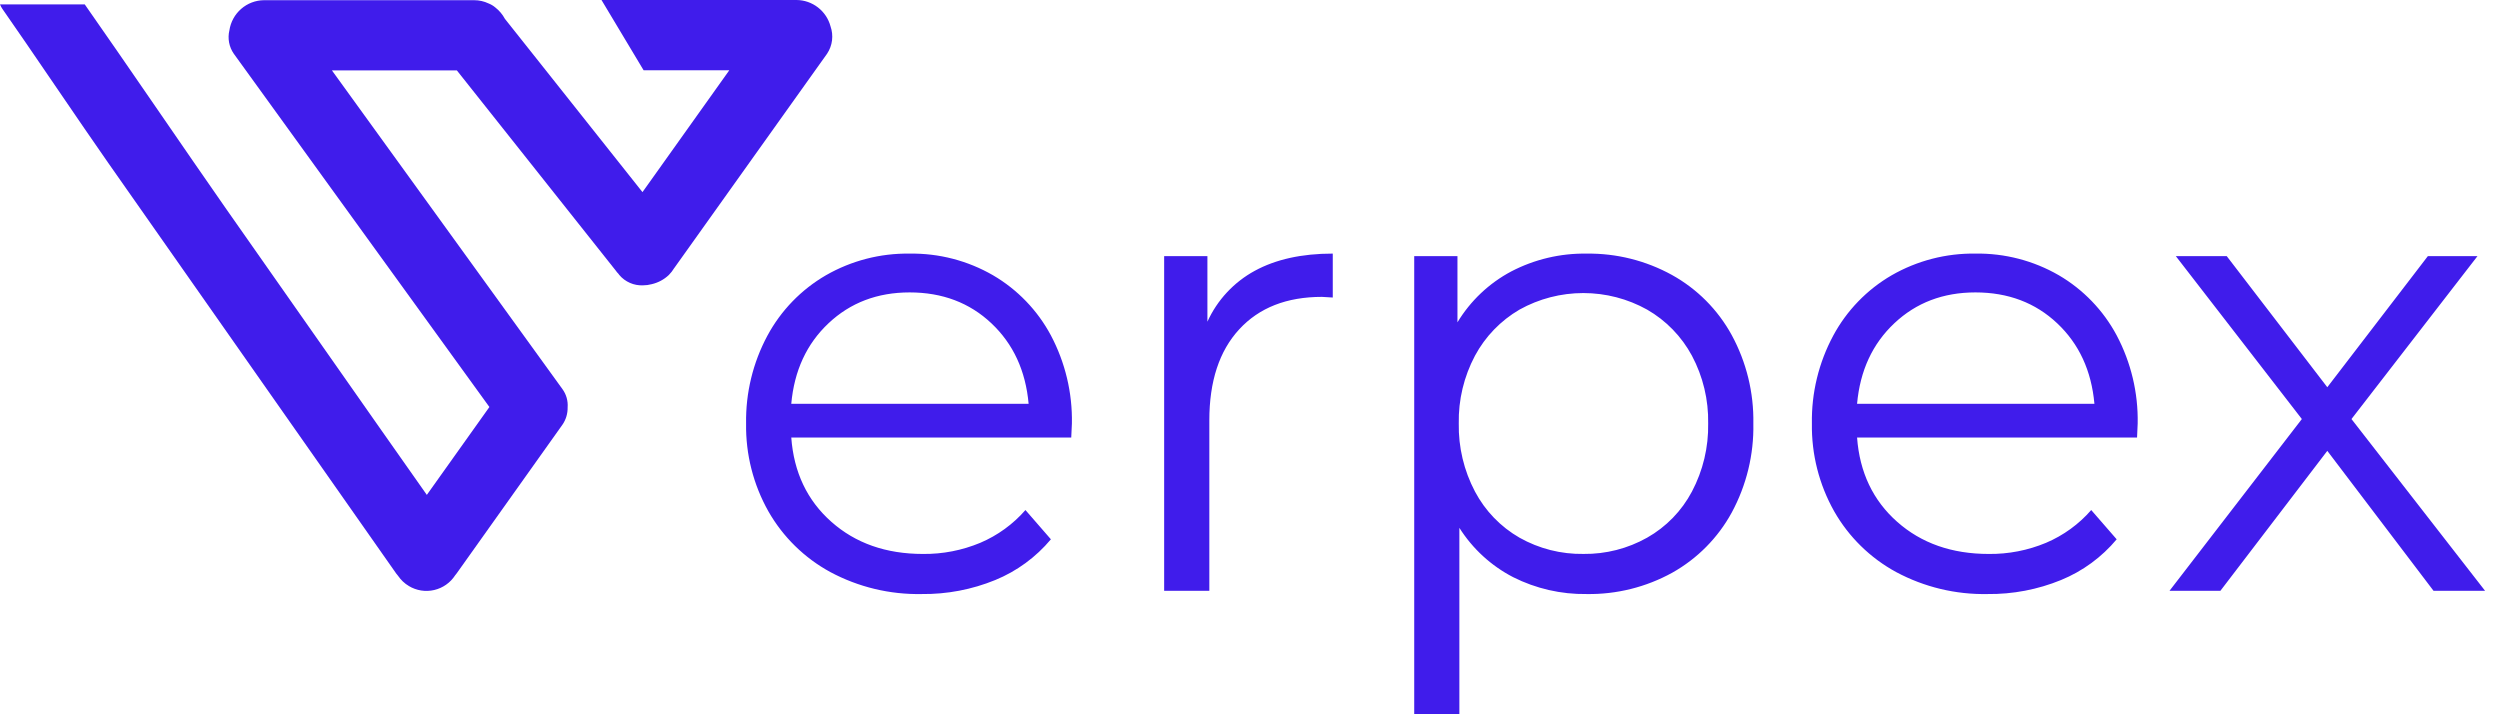 <?xml version="1.0" encoding="UTF-8"?> <svg xmlns="http://www.w3.org/2000/svg" width="112" height="32" viewBox="0 0 112 32" fill="none"><path d="M0.111 0.404C1.251 2.029 3.703 5.665 4.843 7.29C7.148 10.574 9.451 13.858 11.751 17.142C13.551 19.703 15.348 22.265 17.142 24.827C17.348 25.119 17.554 25.412 17.751 25.695C17.774 25.729 17.8 25.76 17.828 25.79C17.955 25.978 18.122 26.137 18.317 26.254C18.657 26.459 19.064 26.523 19.451 26.433C19.838 26.343 20.175 26.107 20.391 25.773C20.416 25.747 20.433 25.713 20.459 25.687C22.036 23.469 23.616 21.248 25.199 19.024C25.355 18.797 25.436 18.526 25.43 18.25C25.452 17.959 25.37 17.67 25.199 17.434C23.742 15.422 22.285 13.408 20.828 11.39C18.839 8.648 16.854 5.903 14.871 3.155H20.468C22.285 5.45 24.105 7.743 25.927 10.032C26.485 10.737 27.042 11.434 27.599 12.139C27.625 12.18 27.657 12.217 27.693 12.25C27.71 12.276 27.727 12.293 27.744 12.319C27.874 12.472 28.038 12.594 28.222 12.674C28.406 12.755 28.606 12.792 28.807 12.783C28.937 12.783 29.067 12.766 29.193 12.732C29.482 12.666 29.749 12.524 29.964 12.319C30.056 12.226 30.137 12.122 30.204 12.01L30.212 12.001L35.673 4.341C36.135 3.697 36.59 3.052 37.053 2.407C37.172 2.228 37.248 2.024 37.275 1.811C37.301 1.597 37.278 1.381 37.207 1.178C37.117 0.843 36.92 0.547 36.646 0.334C36.372 0.121 36.036 0.004 35.69 0L26.947 0L28.833 3.147H32.673C31.404 4.926 30.144 6.697 28.876 8.477C28.842 8.52 28.816 8.563 28.782 8.606C27.239 6.663 25.699 4.723 24.162 2.786C23.648 2.141 23.134 1.488 22.619 0.843C22.513 0.646 22.367 0.473 22.191 0.335C22.101 0.259 22 0.198 21.89 0.155C21.687 0.058 21.464 0.008 21.239 0.009H11.828C11.451 0.012 11.088 0.15 10.804 0.398C10.52 0.645 10.333 0.986 10.277 1.358C10.234 1.537 10.229 1.723 10.263 1.904C10.297 2.085 10.369 2.256 10.474 2.407C11.931 4.419 13.388 6.433 14.845 8.451C17.039 11.485 19.233 14.516 21.427 17.546C21.59 17.778 21.761 18.002 21.925 18.234C20.991 19.549 20.056 20.862 19.122 22.171C18.428 21.191 17.742 20.202 17.048 19.222C14.742 15.938 12.439 12.654 10.14 9.37C8.468 6.98 5.477 2.588 3.797 0.197H0C0.028 0.27 0.066 0.34 0.111 0.404Z" fill="#401CEB"></path><path fill-rule="evenodd" clip-rule="evenodd" d="M47.992 19.6H35.449C35.563 21.158 36.162 22.417 37.245 23.377C38.328 24.337 39.696 24.817 41.35 24.817C42.23 24.827 43.103 24.657 43.916 24.318C44.692 23.988 45.384 23.486 45.94 22.85L47.08 24.161C46.409 24.963 45.553 25.59 44.586 25.986C43.541 26.413 42.422 26.626 41.293 26.613C39.868 26.641 38.459 26.302 37.202 25.63C36.04 24.999 35.077 24.056 34.423 22.907C33.747 21.707 33.403 20.349 33.425 18.973C33.403 17.601 33.731 16.247 34.38 15.038C34.987 13.91 35.895 12.973 37.003 12.331C38.143 11.677 39.438 11.342 40.751 11.362C42.061 11.341 43.352 11.676 44.486 12.331C45.583 12.972 46.481 13.904 47.08 15.025C47.723 16.24 48.047 17.598 48.021 18.973L47.992 19.6ZM40.751 13.1C39.307 13.1 38.096 13.561 37.117 14.483C36.138 15.405 35.582 16.607 35.449 18.089H46.082C45.949 16.607 45.393 15.405 44.414 14.483C43.436 13.561 42.215 13.1 40.751 13.1ZM54.092 14.412C54.533 13.441 55.279 12.64 56.216 12.131C57.157 11.618 58.321 11.361 59.708 11.361V13.329L59.223 13.3C57.646 13.3 56.41 13.785 55.517 14.754C54.624 15.723 54.178 17.082 54.178 18.831V26.469H52.154V11.476H54.092L54.092 14.412ZM71.082 11.362C72.416 11.344 73.733 11.673 74.902 12.317C76.032 12.943 76.961 13.877 77.581 15.011C78.241 16.225 78.575 17.591 78.55 18.973C78.578 20.364 78.243 21.739 77.581 22.964C76.964 24.094 76.04 25.028 74.916 25.658C73.743 26.305 72.421 26.634 71.082 26.613C69.939 26.63 68.81 26.371 67.789 25.857C66.804 25.348 65.973 24.585 65.38 23.648V32H63.357V11.476H65.294V14.44C65.877 13.476 66.71 12.688 67.704 12.16C68.746 11.617 69.907 11.343 71.082 11.362ZM70.94 24.816C71.937 24.828 72.92 24.578 73.79 24.089C74.644 23.606 75.341 22.889 75.799 22.022C76.295 21.083 76.545 20.034 76.526 18.972C76.546 17.915 76.296 16.87 75.799 15.936C75.335 15.074 74.639 14.358 73.79 13.87C72.916 13.383 71.933 13.129 70.933 13.129C69.933 13.129 68.949 13.383 68.075 13.87C67.232 14.361 66.541 15.076 66.079 15.936C65.583 16.87 65.332 17.915 65.353 18.972C65.334 20.034 65.584 21.083 66.079 22.022C66.536 22.886 67.228 23.603 68.075 24.089C68.948 24.581 69.937 24.832 70.94 24.816ZM95.74 19.6H83.197C83.311 21.158 83.909 22.417 84.993 23.377C86.076 24.337 87.444 24.817 89.097 24.817C89.978 24.827 90.851 24.657 91.663 24.318C92.44 23.988 93.132 23.486 93.687 22.85L94.827 24.161C94.157 24.963 93.301 25.59 92.333 25.986C91.289 26.413 90.169 26.626 89.041 26.613C87.615 26.641 86.207 26.302 84.95 25.63C83.788 24.999 82.825 24.056 82.171 22.907C81.495 21.707 81.151 20.349 81.173 18.973C81.15 17.601 81.479 16.247 82.128 15.038C82.734 13.91 83.642 12.973 84.751 12.33C85.89 11.677 87.185 11.342 88.499 11.361C89.808 11.341 91.099 11.675 92.233 12.33C93.33 12.971 94.228 13.903 94.827 15.024C95.47 16.239 95.794 17.598 95.768 18.972L95.74 19.6ZM88.499 13.1C87.055 13.1 85.843 13.561 84.865 14.483C83.886 15.405 83.33 16.607 83.197 18.089H93.83C93.697 16.607 93.141 15.405 92.162 14.483C91.183 13.561 89.962 13.1 88.499 13.1ZM109.023 26.469L104.263 20.198L99.473 26.469H97.193L103.123 18.773L97.478 11.476H99.759L104.263 17.348L108.767 11.476H110.99L105.346 18.773L111.332 26.469H109.023Z" fill="#401CEB"></path></svg> 